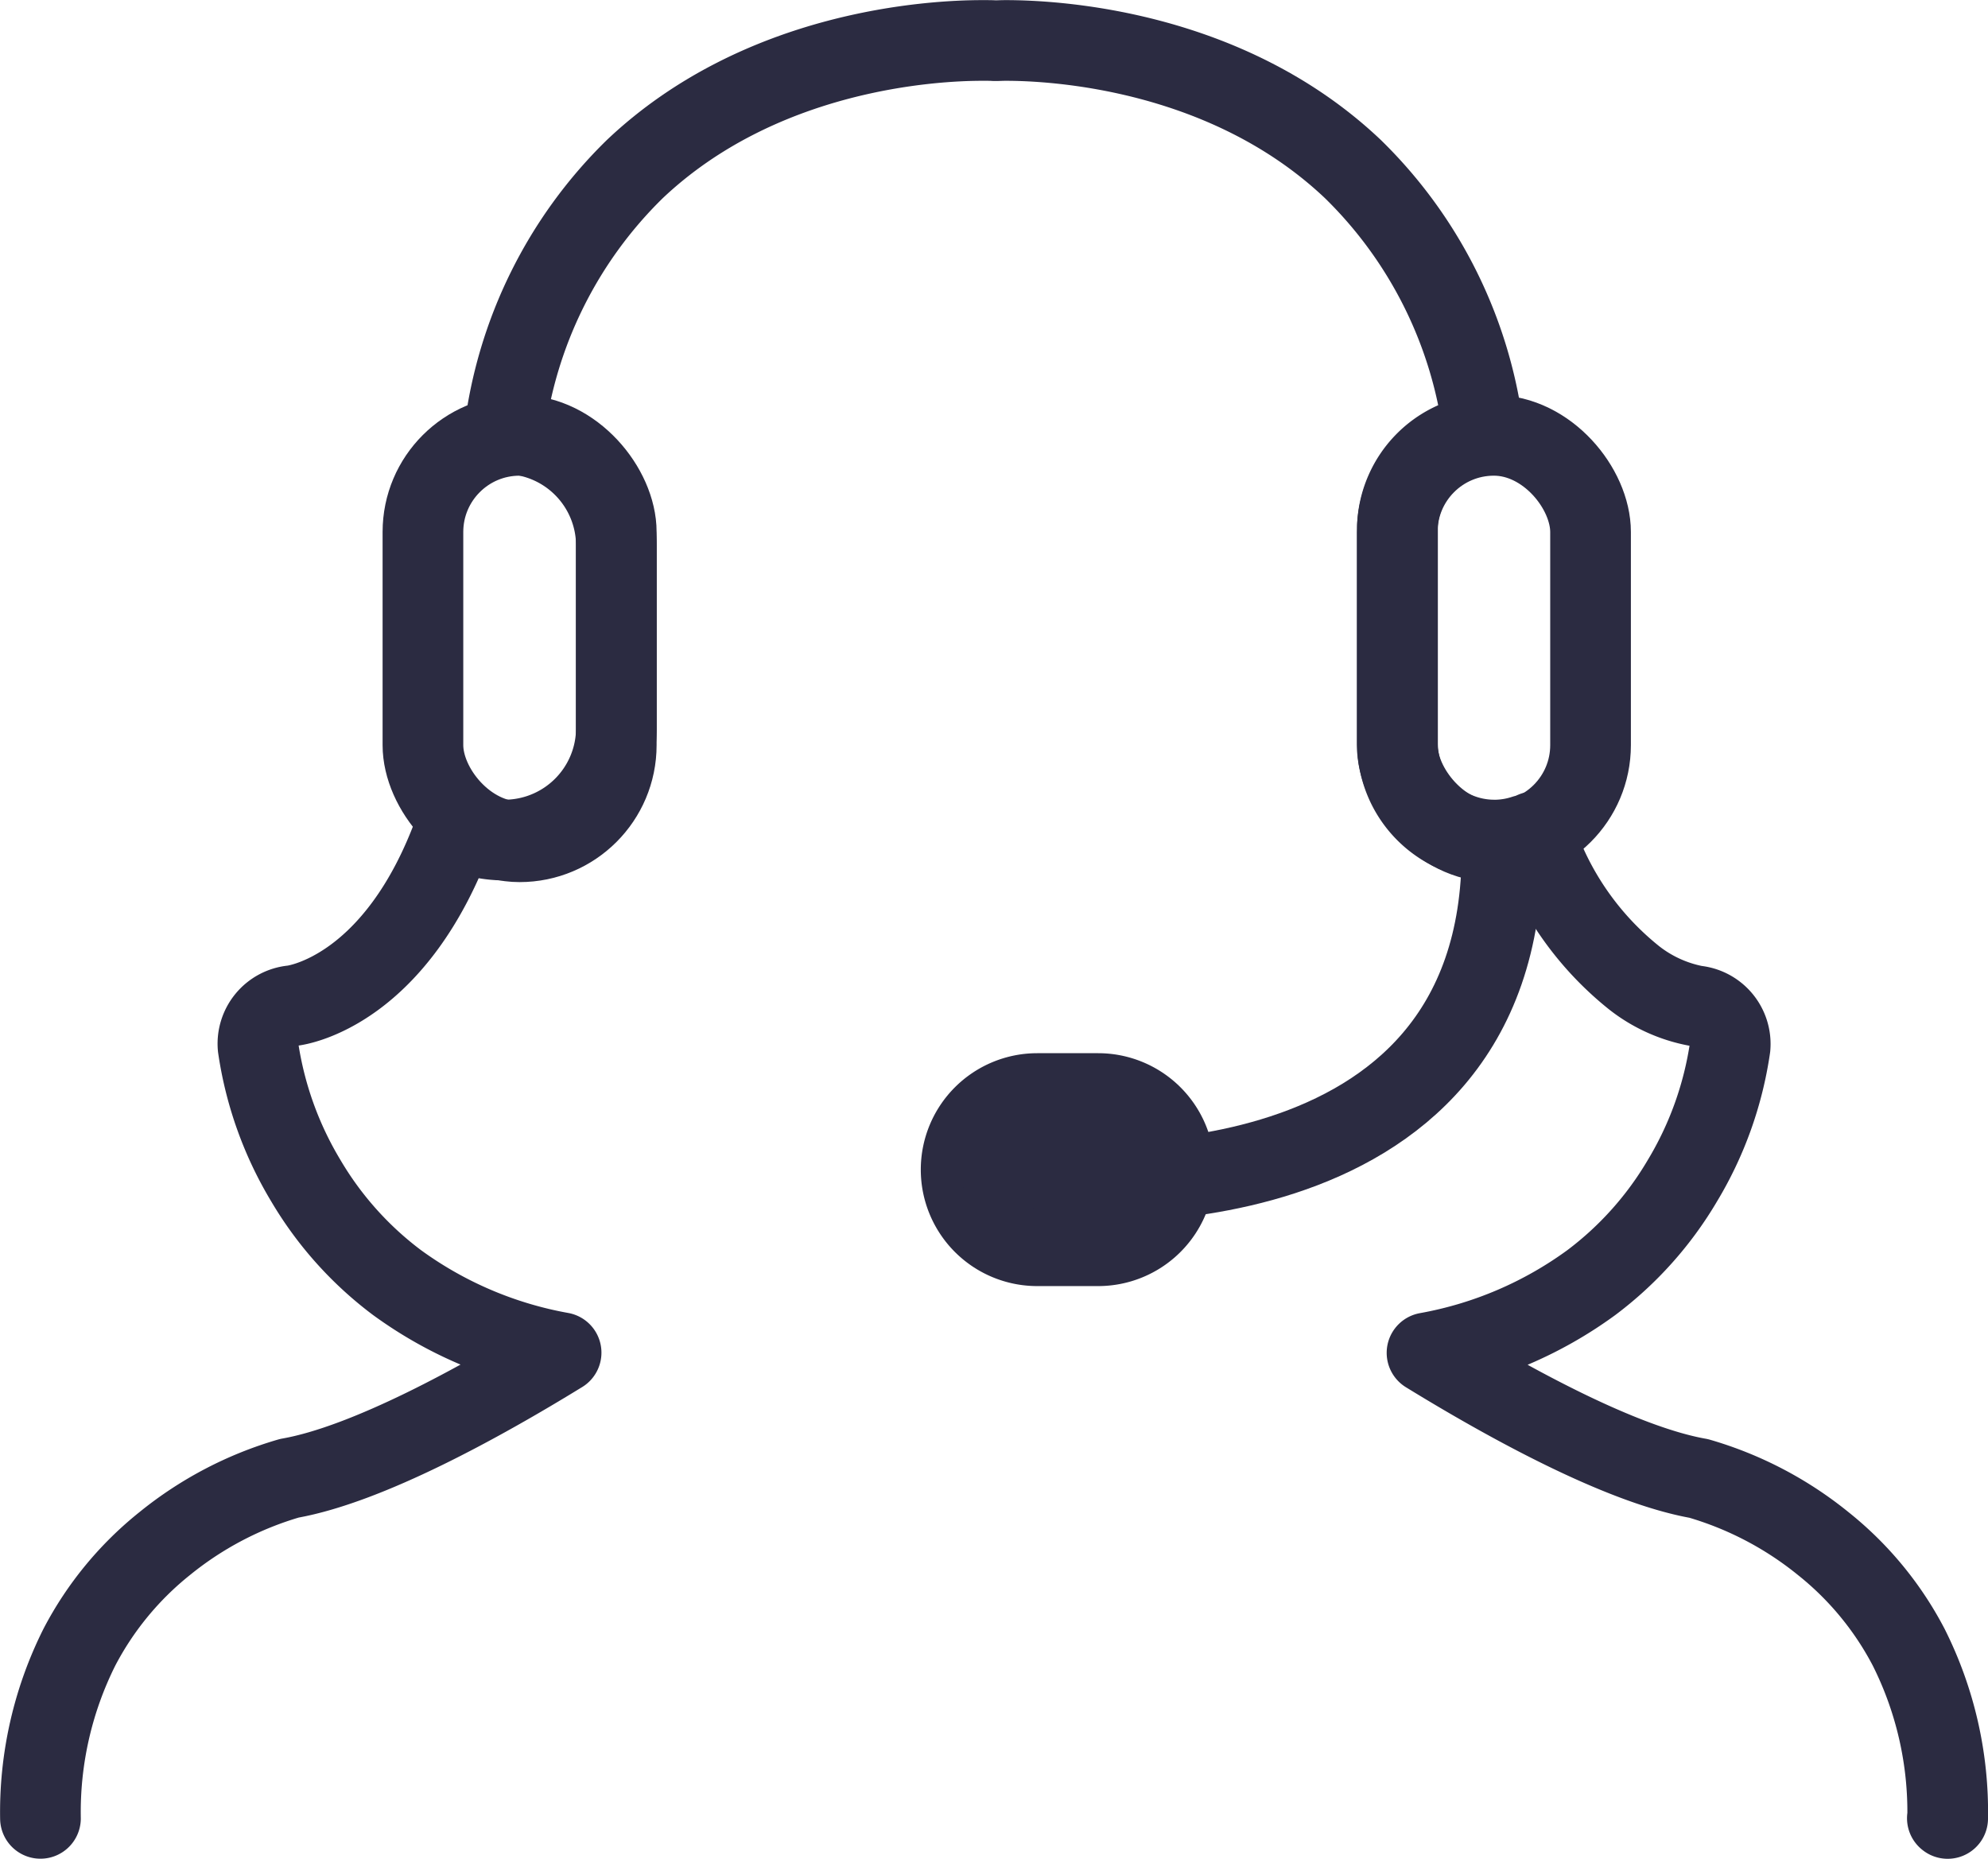 <svg xmlns="http://www.w3.org/2000/svg" width="65.295" height="61.073" viewBox="0 0 65.295 61.073">
  <g id="Group_484" data-name="Group 484" transform="translate(-1608.675 -760.675)">
    <g id="Group_483" data-name="Group 483" transform="translate(1078.404 -426.796)">
      <path id="Subtraction_5" data-name="Subtraction 5" d="M531.6,1247.2a12.085,12.085,0,0,1,1.278-5.622,10.689,10.689,0,0,1,2.809-3.409,11.634,11.634,0,0,1,4.087-2.14c2.569-.454,6.272-2.495,8.926-4.126a13.067,13.067,0,0,1-5.394-2.306,11.454,11.454,0,0,1-2.993-3.348,11.8,11.8,0,0,1-1.566-4.385,1.255,1.255,0,0,1,1.132-1.359c.139-.017,3.422-.467,5.342-5.814a3.679,3.679,0,0,0,5.295-3.3v-6a3.677,3.677,0,0,0-3.675-3.674h-.012a14.614,14.614,0,0,1,4.291-8.691c4.14-3.92,9.78-4.226,11.407-4.226.185,0,.313,0,.389.006s.2-.006.389-.006c1.629,0,7.267.3,11.406,4.229a14.615,14.615,0,0,1,4.294,8.708,3.162,3.162,0,0,0-2.833,2.953v7.2a3.176,3.176,0,0,0,3.174,3.175h.083a3.166,3.166,0,0,0,.926-.163h.029c.088-.03.178-.066.267-.106a10.021,10.021,0,0,0,3.3,4.8,4.709,4.709,0,0,0,2.011.915,1.257,1.257,0,0,1,1.133,1.359,11.763,11.763,0,0,1-1.566,4.384,11.444,11.444,0,0,1-2.994,3.349,13.041,13.041,0,0,1-5.394,2.306c2.654,1.63,6.356,3.671,8.924,4.126a11.623,11.623,0,0,1,4.089,2.139,10.663,10.663,0,0,1,2.809,3.409,12.043,12.043,0,0,1,1.278,5.62l-.01-.008" fill="none" stroke="#2b2b41" stroke-linecap="round" stroke-linejoin="round" stroke-width="2.65"/>
      <g id="Rectangle_99" data-name="Rectangle 99">
        <path id="Path_290" data-name="Path 290" d="M564.339,1223.391h2a2.5,2.5,0,0,1,2.5,2.5h0a2.5,2.5,0,0,1-2.5,2.5h-2a2.5,2.5,0,0,1-2.5-2.5h0A2.5,2.5,0,0,1,564.339,1223.391Z" fill="none" stroke="#2b2b41" stroke-width="2.65"/>
        <path id="Path_291" data-name="Path 291" d="M564.339,1224.716h2a1.175,1.175,0,0,1,1.175,1.175h0a1.175,1.175,0,0,1-1.175,1.175h-2a1.175,1.175,0,0,1-1.175-1.175h0A1.175,1.175,0,0,1,564.339,1224.716Z" fill="none" stroke="#2b2b41" stroke-width="2.65"/>
      </g>
      <path id="Path_235" data-name="Path 235" d="M565.163,1226.241s14.473,1.384,14.44-10.839" fill="none" stroke="#2b2b41" stroke-linecap="round" stroke-width="2.65"/>
    </g>
    <g id="Rectangle_121" data-name="Rectangle 121" transform="translate(1621.241 773.65)" fill="none" stroke="#2b2b41" stroke-width="2.65">
      <rect width="9" height="16" rx="4.5" stroke="none"/>
      <rect x="1.325" y="1.325" width="6.35" height="13.35" rx="3.175" fill="none"/>
    </g>
    <g id="Rectangle_122" data-name="Rectangle 122" transform="translate(1653.241 773.65)" fill="none" stroke="#2b2b41" stroke-width="2.65">
      <rect width="9" height="16" rx="4.5" stroke="none"/>
      <rect x="1.325" y="1.325" width="6.35" height="13.35" rx="3.175" fill="none"/>
    </g>
  </g>
</svg>
